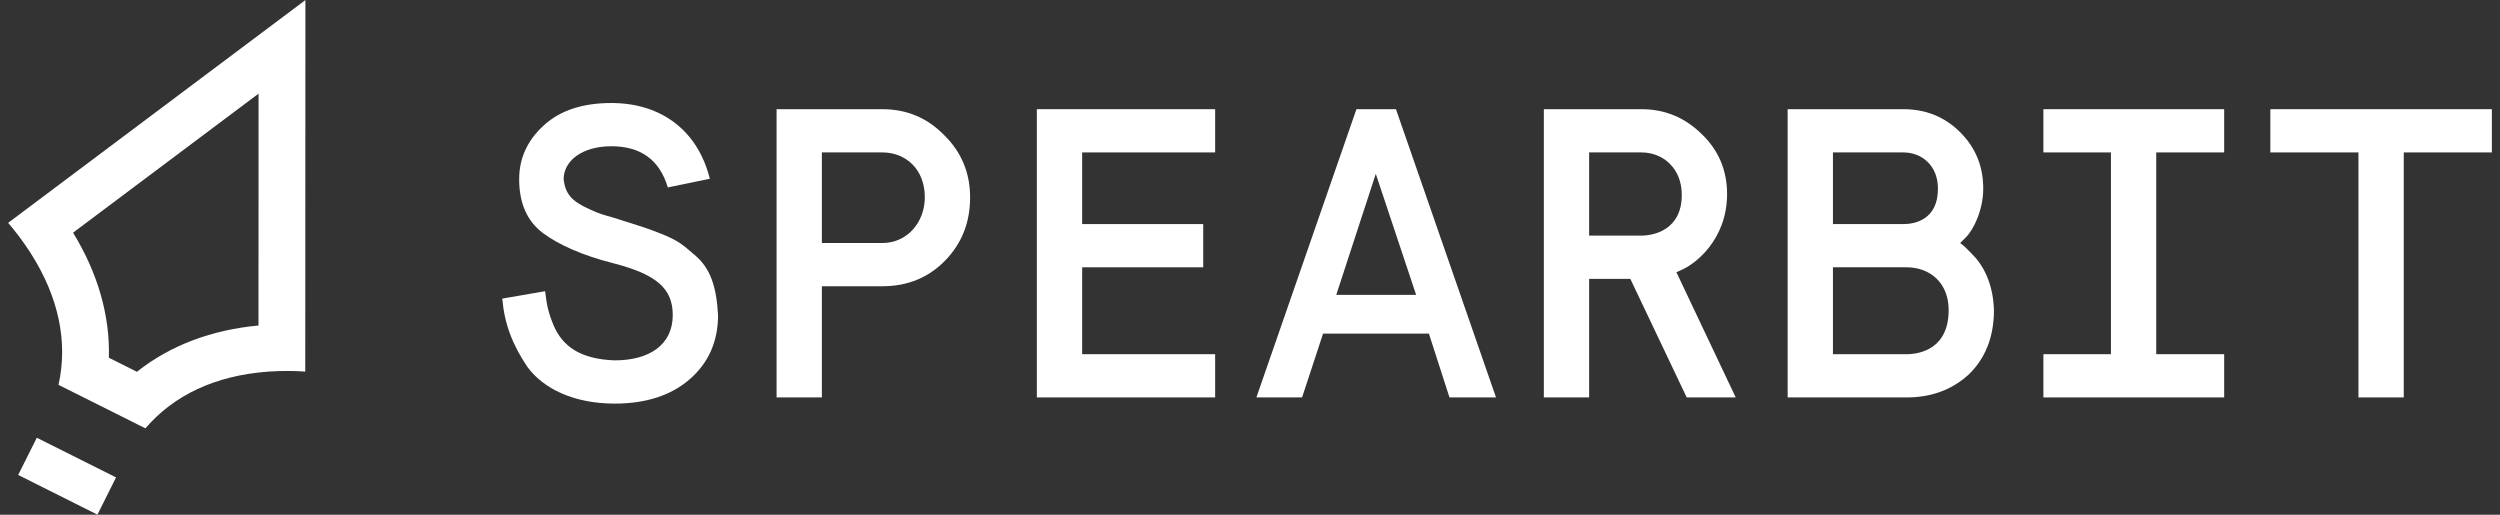 <svg xmlns="http://www.w3.org/2000/svg" width="136" height="28" viewBox="0 0 136 28" fill="none">
  <rect x="0" y="0" width="136" height="28" fill="#333333" stroke="none"/>
  <path d="M27.325 16.244C27.437 17.588 27.862 18.73 28.691 19.962C29.565 21.149 31.222 21.956 33.44 21.956C35.142 21.956 36.509 21.508 37.517 20.634C38.547 19.738 39.062 18.573 39.062 17.14C38.973 15.594 38.659 14.586 37.763 13.847C37.136 13.309 36.889 13.085 35.993 12.727C35.545 12.548 35.232 12.436 35.03 12.369L34.045 12.055C33.574 11.898 33.194 11.786 32.947 11.719C32.701 11.652 32.41 11.54 32.074 11.383C31.11 10.957 30.752 10.554 30.662 9.748C30.662 8.762 31.648 7.956 33.261 7.956C34.851 7.956 35.882 8.695 36.33 10.196L38.614 9.725C37.965 7.105 35.971 5.604 33.261 5.604C31.693 5.604 30.461 6.007 29.565 6.836C28.691 7.642 28.243 8.605 28.243 9.748C28.243 11.047 28.669 12.033 29.542 12.682C30.416 13.332 31.693 13.892 33.35 14.317C35.702 14.922 36.598 15.684 36.598 17.14C36.598 18.775 35.299 19.604 33.44 19.604C31.514 19.537 30.595 18.797 30.125 17.722C29.789 16.916 29.744 16.535 29.654 15.841L27.325 16.244Z" fill="white"/>
  <path d="M44.71 21.62V15.572H48.002C49.369 15.572 50.511 15.101 51.407 14.183C52.326 13.242 52.774 12.1 52.774 10.733C52.774 9.412 52.303 8.27 51.362 7.351C50.444 6.41 49.324 5.94 48.002 5.94H42.246V21.62H44.71ZM44.71 8.292H48.002C49.257 8.292 50.31 9.188 50.31 10.733C50.31 12.1 49.346 13.22 48.002 13.22H44.71V8.292Z" fill="white"/>
  <path d="M66.104 21.62V19.268H58.869V14.541H65.455V12.19H58.869V8.292H66.104V5.94H56.405V21.62H66.104Z" fill="white"/>
  <path d="M70.833 21.62L71.975 18.148H77.732L78.852 21.62H81.383L75.94 5.94H73.79L68.347 21.62H70.833ZM74.843 9.457L77.038 16.042H72.692L74.843 9.457Z" fill="white"/>
  <path d="M86.449 21.62V15.169H88.689L91.757 21.62H94.423L91.197 14.81L91.489 14.676C92.183 14.385 93.953 13.063 93.953 10.554C93.953 9.255 93.482 8.158 92.564 7.284C91.645 6.388 90.57 5.94 89.293 5.94H83.985V21.62H86.449ZM86.449 8.292H89.293C90.481 8.292 91.489 9.166 91.489 10.599C91.489 12.525 89.943 12.817 89.293 12.817H86.449V8.292Z" fill="white"/>
  <path d="M103.722 21.62C105.043 21.62 106.163 21.217 107.082 20.388C108 19.514 108.471 18.327 108.471 16.871C108.426 15.393 107.866 14.385 107.261 13.802C106.835 13.354 106.723 13.287 106.634 13.22L106.947 12.906C107.373 12.481 107.888 11.405 107.888 10.263C107.888 9.031 107.463 8.023 106.634 7.194C105.805 6.366 104.775 5.94 103.543 5.94H97.248V21.62H103.722ZM99.712 8.292H103.543C104.528 8.292 105.424 8.986 105.424 10.263C105.424 11.966 104.147 12.19 103.543 12.19H99.712V8.292ZM99.712 14.541H103.722C104.976 14.541 106.007 15.37 106.007 16.871C106.007 18.977 104.439 19.268 103.722 19.268H99.712V14.541Z" fill="white"/>
  <path d="M120.995 21.62V19.268H117.299V8.292H120.995V5.94H111.161V8.292H114.835V19.268H111.161V21.62H120.995Z" fill="white"/>
  <path d="M130.764 21.62V8.292H135.557V5.94H123.506V8.292H128.3V21.62H130.764Z" fill="white"/>
  <path fill-rule="evenodd" clip-rule="evenodd" d="M16.606 20.213C15.956 20.17 15.303 20.17 14.653 20.212C14.613 20.215 14.573 20.218 14.533 20.221C11.712 20.437 9.46 21.492 7.91 23.302L3.183 20.936C3.703 18.61 3.197 16.175 1.679 13.787C1.658 13.753 1.636 13.719 1.614 13.685C1.258 13.139 0.867 12.617 0.443 12.123L16.614 0.004L16.606 20.213ZM14.066 5.094L14.062 17.707C11.541 17.944 9.276 18.771 7.449 20.225L5.922 19.461C5.991 17.127 5.296 14.818 3.974 12.657L14.066 5.094Z" fill="white"/>
  <path d="M2.002 23.813L6.313 25.972L5.3 27.996L0.989 25.837L2.002 23.813Z" fill="white"/>
</svg>